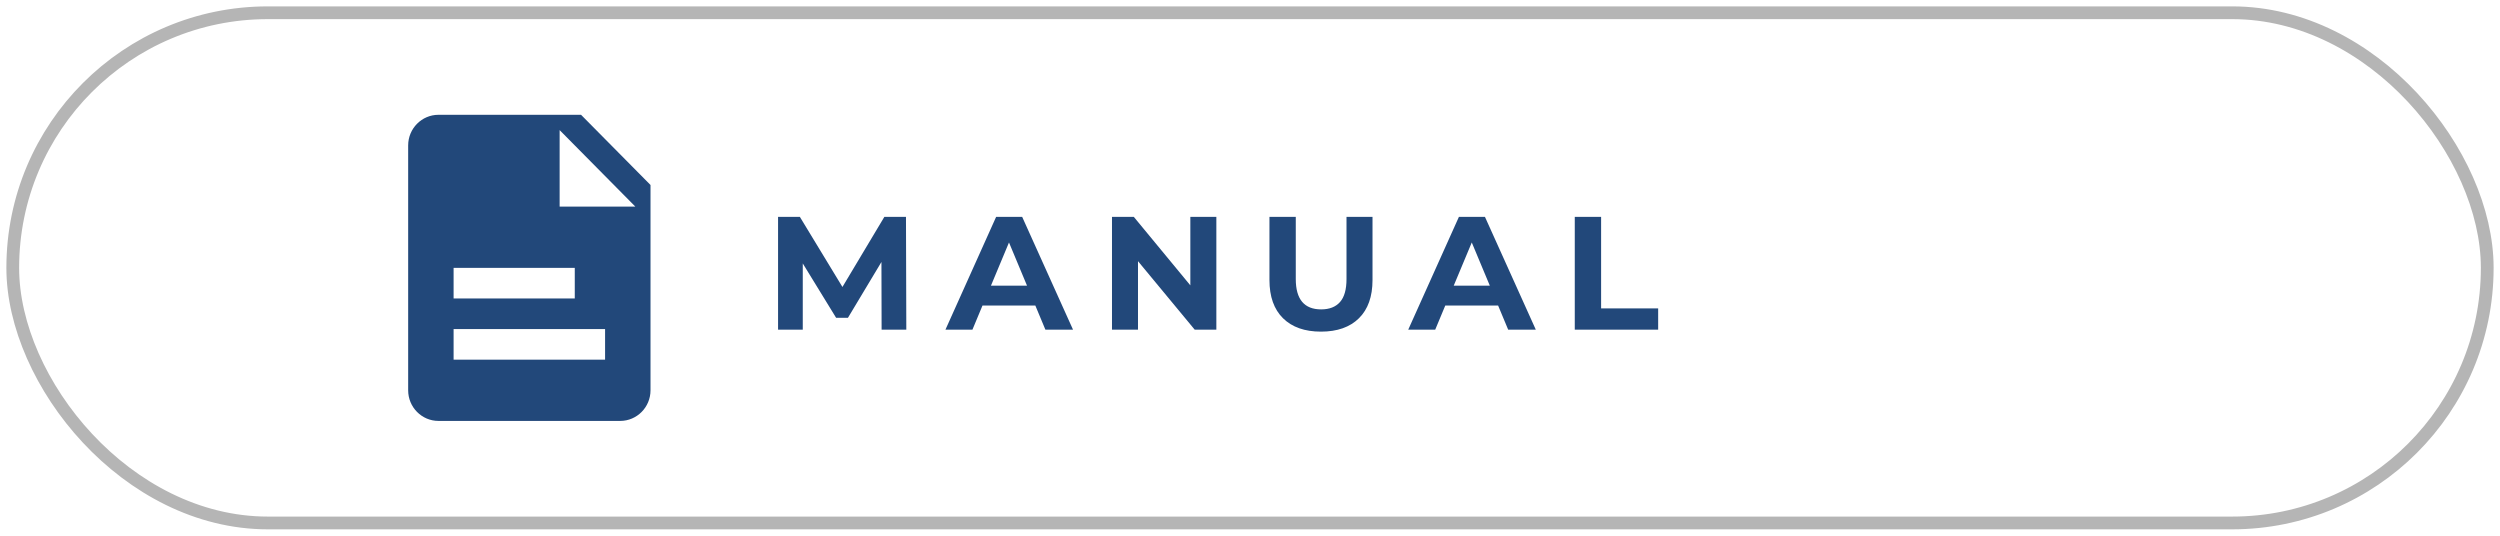 <svg xmlns="http://www.w3.org/2000/svg" width="196" height="42" viewBox="0 0 196 42">
  <g fill="none" fill-rule="evenodd" transform="translate(1 1)">
    <rect width="194" height="40" stroke="#B5B5B5" rx="20"/>
    <path fill="#22487A" d="M11.875,7.2 L11.875,1.2 L17.812,7.2 L11.875,7.2 Z M15.438,19.2 L3.562,19.2 L3.562,16.8 L15.438,16.8 L15.438,19.2 Z M3.562,12 L13.062,12 L13.062,14.4 L3.562,14.4 L3.562,12 Z M13.554,0 L2.375,0 C1.065,0 0,1.078 0,2.4 L0,21.6 C0,22.924 1.065,24 2.375,24 L16.625,24 C17.935,24 19,22.924 19,21.6 L19,5.503 L13.554,0 Z" transform="translate(31 8)"/>
    <path fill="#22487A" d="M68.118,24.848 L68.105,19.539 L65.48,23.913 L64.55,23.913 L61.937,19.653 L61.937,24.848 L60,24.848 L60,16 L61.708,16 L65.047,21.499 L68.335,16 L70.029,16 L70.055,24.848 L68.118,24.848 Z M80.169,22.952 L76.028,22.952 L75.238,24.848 L73.122,24.848 L77.098,16 L79.137,16 L83.126,24.848 L80.96,24.848 L80.169,22.952 Z M79.519,21.397 L78.105,18.01 L76.69,21.397 L79.519,21.397 Z M94.362,16 L94.362,24.848 L92.667,24.848 L88.219,19.476 L88.219,24.848 L86.18,24.848 L86.18,16 L87.888,16 L92.323,21.372 L92.323,16 L94.362,16 Z M102.565,25 C101.29,25 100.299,24.65 99.589,23.951 C98.88,23.251 98.525,22.253 98.525,20.955 L98.525,16 L100.589,16 L100.589,20.879 C100.589,22.463 101.252,23.256 102.578,23.256 C103.223,23.256 103.716,23.064 104.056,22.68 C104.396,22.297 104.566,21.697 104.566,20.879 L104.566,16 L106.605,16 L106.605,20.955 C106.605,22.253 106.25,23.251 105.541,23.951 C104.831,24.65 103.839,25 102.565,25 Z M116.451,22.952 L112.31,22.952 L111.52,24.848 L109.404,24.848 L113.38,16 L115.419,16 L119.408,24.848 L117.242,24.848 L116.451,22.952 Z M115.802,21.397 L114.387,18.01 L112.972,21.397 L115.802,21.397 Z M122.462,16 L124.527,16 L124.527,23.18 L129,23.18 L129,24.848 L122.462,24.848 L122.462,16 Z"/>
  </g>
</svg>
